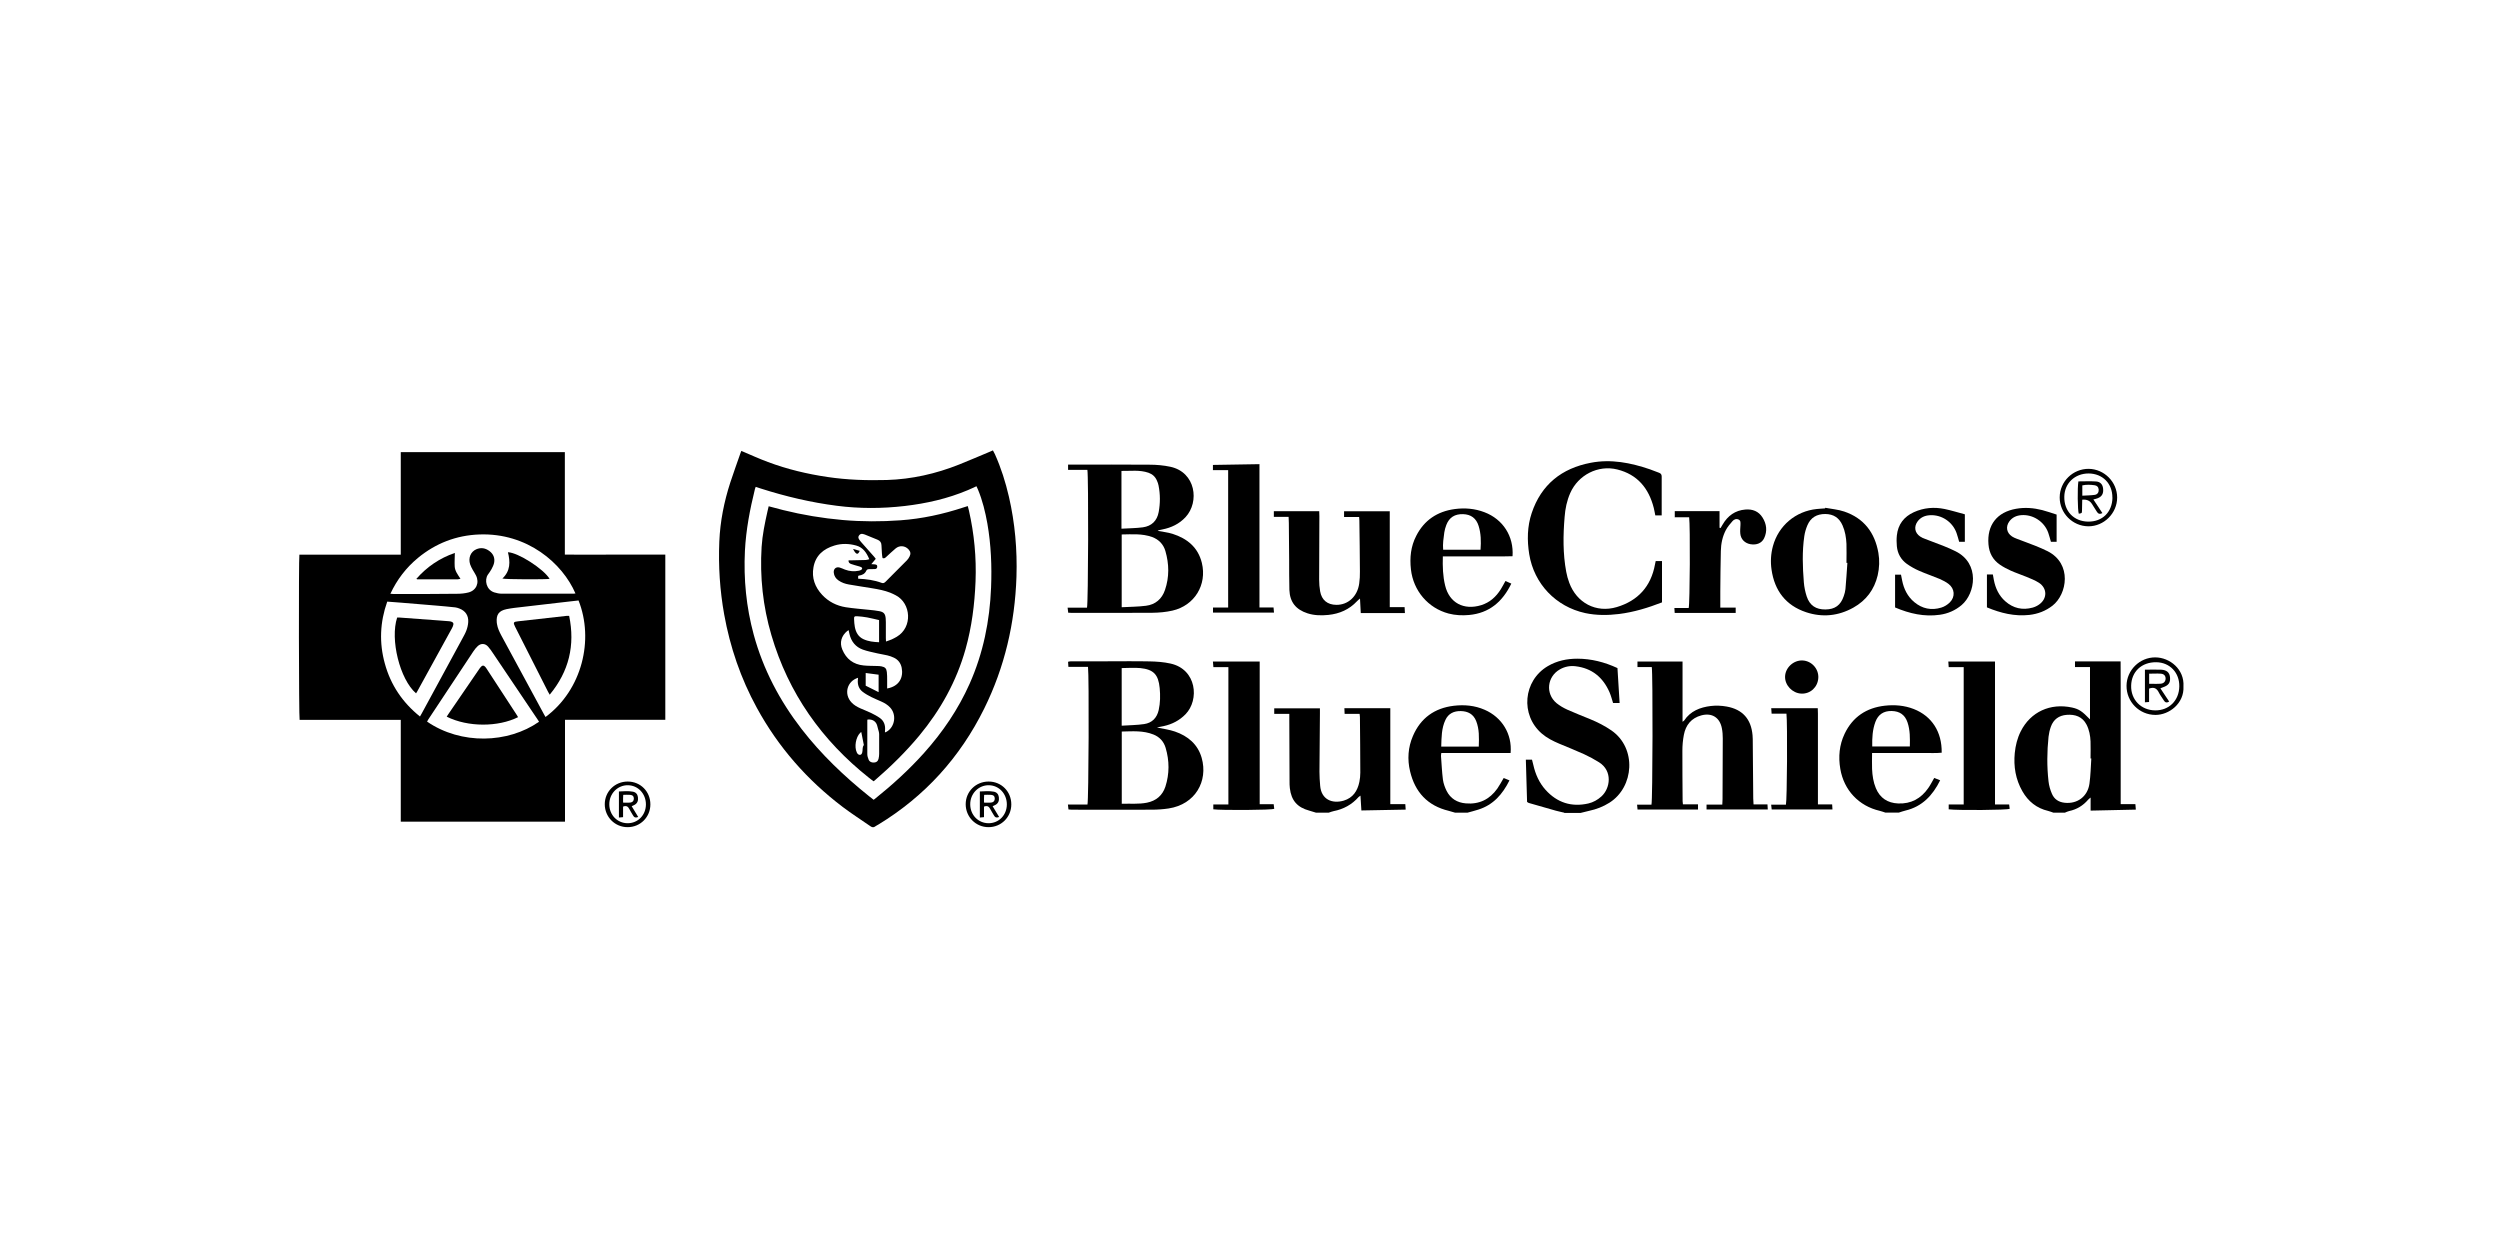 <svg xmlns="http://www.w3.org/2000/svg" id="Layer_1" viewBox="0 0 325 160.35"><path d="M86.49,93.57h-13.04v13.25h-21.35v-13.24h-13.15c-.1-.32-.13-20.92-.03-21.47h13.18v-13.33h21.33v13.32c2.2.02,4.36,0,6.53,0,2.17,0,4.34,0,6.53,0v21.46ZM50.77,77.19c.17.01.27.03.38.03.38,0,.76,0,1.14,0,2.39,0,4.77,0,7.16-.03.48,0,.98-.05,1.45-.17,1.02-.26,1.45-1.26.98-2.21-.12-.25-.29-.49-.43-.74-.12-.23-.25-.45-.33-.7-.27-.83.06-1.64.79-1.96.62-.27,1.2-.16,1.72.23.51.38.73.91.6,1.54-.06.28-.2.56-.34.82-.13.25-.31.48-.47.71-.46.68-.22,1.96.83,2.3.32.1.66.17.99.17,3.1.01,6.21,0,9.31,0,.08,0,.17-.02.26-.03-1.69-3.92-6.25-7.9-12.5-7.67-2.99.11-5.66,1.14-7.98,3.05-1.53,1.27-2.72,2.81-3.58,4.66ZM75.21,78.06c-.89.1-1.76.2-2.63.3-1.55.18-3.1.35-4.64.54-.7.08-1.4.15-2.09.29-1.01.21-1.36.72-1.27,1.74,0,.07.02.13.03.2.08.52.3.98.54,1.44,1.86,3.44,3.73,6.89,5.59,10.33.06.1.12.21.18.31,4.78-3.55,6.31-10.06,4.29-15.15ZM54.59,93.16c.09-.16.17-.29.24-.42,1.75-3.23,3.51-6.46,5.26-9.69.19-.36.4-.71.54-1.09.13-.35.22-.73.24-1.1.05-.85-.37-1.46-1.17-1.76-.16-.06-.34-.12-.51-.14-.81-.09-1.62-.16-2.43-.23-1.53-.13-3.05-.26-4.58-.38-.61-.05-1.21-.09-1.84-.14-.95,2.68-1.06,5.36-.31,8.06.76,2.78,2.3,5.06,4.57,6.88ZM70.07,93.82c-.06-.09-.11-.18-.17-.27-1.93-2.87-3.86-5.73-5.79-8.6-.2-.3-.41-.61-.65-.88-.38-.44-.94-.47-1.36-.07-.22.2-.4.44-.57.69-1.96,2.95-3.91,5.9-5.86,8.85-.06.09-.1.18-.15.27,4.43,3.04,10.53,2.83,14.55.02Z"></path><path d="M65.31,75.21c1.06-.99,1.03-2.18.72-3.42,1.32.04,4.62,2.15,5.42,3.46-.39.09-5.75.08-6.14-.04Z"></path><path d="M54.12,75.26c1.38-1.58,3.04-2.7,5.01-3.38-.01.61-.05,1.18-.02,1.75.03.6.4,1.07.75,1.61-.15.03-.25.07-.35.07-1.76,0-3.52,0-5.28,0-.02,0-.04-.02-.11-.06Z"></path><path d="M73.99,80.06c.79,3.83-.02,7.22-2.53,10.25-.09-.16-.16-.27-.22-.39-1.43-2.82-2.85-5.63-4.28-8.45-.27-.54-.22-.64.38-.7,2.11-.24,4.23-.47,6.34-.71.08,0,.16,0,.3,0Z"></path><path d="M54.08,90.13c-2.1-1.82-3.39-7-2.45-9.85.09,0,.2,0,.3,0,1.72.13,3.43.25,5.15.38.43.03.86.06,1.3.1.12.01.24.03.35.08.18.07.25.21.2.39-.04.16-.1.31-.18.45-1.51,2.75-3.03,5.51-4.54,8.26-.04.07-.09.13-.13.2Z"></path><path d="M58.07,93.17c.07-.11.14-.23.22-.34,1.31-1.92,2.63-3.84,3.95-5.77.09-.13.18-.27.3-.39.18-.19.34-.19.52,0,.08.08.14.17.2.26,1.32,2.02,2.63,4.04,3.95,6.06.05.08.09.16.14.24-2.58,1.29-6.5,1.32-9.27-.06Z"></path><path d="M96.38,58.62c1.18.5,2.29,1.01,3.45,1.44,2.51.94,5.1,1.56,7.75,1.95,2.56.38,5.13.46,7.71.39,3.25-.1,6.38-.81,9.39-2.01,1.32-.53,2.63-1.09,3.94-1.64.14-.06.28-.12.46-.2.09.17.18.33.26.5.8,1.78,1.38,3.63,1.82,5.53.79,3.42,1.09,6.9.98,10.4-.2,6.01-1.53,11.75-4.2,17.15-3.14,6.34-7.7,11.38-13.75,15.06-.13.08-.27.14-.39.23-.21.17-.4.16-.63,0-1.2-.84-2.44-1.62-3.61-2.51-4.63-3.51-8.38-7.78-11.17-12.89-2.09-3.82-3.48-7.88-4.25-12.16-.56-3.13-.76-6.28-.63-9.45.11-2.63.62-5.19,1.43-7.69.42-1.29.89-2.56,1.33-3.84.04-.1.08-.2.11-.28ZM113.56,103.98c.09-.06.14-.09.18-.13,2.28-1.83,4.44-3.79,6.39-5.97,2.42-2.7,4.44-5.67,5.92-8.99,1.77-3.98,2.62-8.18,2.79-12.51.11-2.78,0-5.56-.48-8.31-.27-1.51-.63-3-1.22-4.42-.06-.15-.13-.29-.2-.44-.4.18-.76.36-1.13.51-2.63,1.11-5.39,1.73-8.21,2.06-2.94.34-5.88.35-8.81-.03-3.36-.43-6.65-1.21-9.88-2.24-.22-.07-.44-.14-.67-.22-.04.11-.07.2-.1.29-.65,2.64-1.16,5.29-1.3,8.01-.18,3.7.17,7.33,1.14,10.9,1.23,4.53,3.38,8.6,6.24,12.3,2.54,3.28,5.52,6.12,8.75,8.71.19.15.39.3.59.46Z"></path><path d="M99.95,65.82c.65.17,1.26.34,1.86.49,2.54.63,5.12,1.06,7.73,1.29,2.5.22,5.01.22,7.51.04,2.8-.2,5.52-.79,8.19-1.67.18-.06.36-.11.57-.18.06.21.11.39.15.58.69,3.03.98,6.1.86,9.22-.12,2.98-.49,5.92-1.3,8.8-1.18,4.19-3.25,7.91-6.02,11.25-1.73,2.08-3.65,3.97-5.7,5.74-.07.06-.15.12-.24.19-.19-.15-.38-.28-.56-.43-6.16-4.88-10.5-11.01-12.72-18.58-1.1-3.74-1.51-7.57-1.27-11.46.1-1.56.42-3.09.76-4.61.05-.21.1-.42.16-.68ZM115.17,83.4c.3-.11.53-.18.76-.28.22-.1.44-.22.65-.34,2.1-1.25,1.85-4.35-.11-5.38-.24-.13-.49-.25-.74-.35-.74-.29-1.52-.44-2.31-.57-1.03-.17-2.06-.32-3.08-.5-.47-.08-.93-.24-1.33-.52-.36-.25-.58-.58-.62-1.02-.05-.49.3-.79.77-.66.24.07.46.18.69.27.59.22,1.2.27,1.82.14.1-.02.21-.06.3-.12.16-.11.15-.26-.03-.35-.12-.06-.26-.09-.39-.13-.3-.09-.61-.16-.9-.27-.19-.07-.37-.18-.34-.48.16,0,.31,0,.46,0,.59-.01,1.18-.02,1.77-.04.14,0,.28-.06.47-.1-.36-.85-.81-1.53-1.7-1.78-.94-.26-1.9-.29-2.84,0-1.43.43-2.45,1.3-2.72,2.83-.25,1.37.19,2.57,1.13,3.58.83.89,1.88,1.42,3.07,1.61,1.01.16,2.04.23,3.06.34.44.05.87.08,1.3.17.59.11.78.36.83.95.01.16.02.33.02.49,0,.69,0,1.37,0,2.06,0,.13.01.27.02.46ZM111.56,75.23c1.08.05,2.09.18,3.07.55.22.08.35-.02.5-.16.92-.92,1.84-1.84,2.76-2.77.14-.14.26-.32.35-.5.19-.36.13-.65-.14-.94-.45-.48-1.16-.54-1.67-.11-.42.35-.81.73-1.22,1.1-.12.1-.23.25-.48.15-.03-.18-.07-.39-.08-.61-.03-.35-.04-.71-.06-1.07-.01-.36-.2-.58-.52-.71-.55-.22-1.09-.45-1.64-.67-.08-.03-.16-.05-.24-.07-.21-.06-.38.01-.51.18-.12.16-.12.33-.01.5.08.12.17.25.27.36.57.65,1.15,1.29,1.72,1.94.07.08.13.17.19.25-.19.23-.36.43-.58.69.2.01.33.02.46.03.24.03.32.11.31.3,0,.2-.12.3-.31.31-.23,0-.47.02-.7.01-.18,0-.32.02-.41.2-.19.42-.55.59-.98.64-.02,0-.04.03-.08.05v.34ZM115.34,89.5c1.58-.29,2.12-1.44,1.88-2.69-.12-.6-.46-1.05-1.01-1.31-.27-.13-.56-.23-.85-.3-.42-.1-.86-.16-1.29-.26-.64-.15-1.29-.27-1.9-.49-.94-.34-1.51-1.05-1.74-2.03-.04-.16-.07-.31-.11-.5-.08.05-.14.08-.19.12-.75.62-1.01,1.49-.63,2.4.51,1.23,1.44,1.94,2.77,2.07.57.06,1.15.05,1.72.07.2,0,.41.01.61.05.46.09.64.28.69.74.04.34.04.68.04,1.02,0,.37,0,.73,0,1.11ZM115.06,95.21c.09-.04.15-.06.21-.09,1.08-.63,1.31-2.22.45-3.14-.32-.35-.72-.59-1.15-.78-.43-.2-.88-.37-1.31-.59-.39-.2-.77-.41-1.12-.68-.49-.38-.67-.92-.62-1.53,0-.09.02-.19.03-.29-1.44.44-1.88,2.11-.86,3.2.32.35.73.58,1.15.77.46.21.94.38,1.39.6.4.2.81.41,1.17.67.5.36.7.9.66,1.51,0,.11-.01.21-.02.35ZM114.28,80.61c-.53-.12-1.05-.25-1.57-.35-.43-.08-.87-.12-1.3-.15-.33-.02-.4.06-.38.38.01.34.04.69.1,1.02.13.69.45,1.27,1.11,1.58.64.3,1.33.37,2.04.4v-2.89ZM112.78,93.53s-.03.08-.03.12c0,1.46,0,2.93,0,4.39,0,.24.08.49.17.71.12.3.4.4.71.38.31-.02.5-.16.58-.48.05-.21.08-.43.08-.65,0-.85,0-1.7,0-2.54,0-.12-.02-.24-.05-.36-.05-.21-.13-.42-.17-.63-.13-.66-.6-1-1.3-.93ZM112.54,89.14c.56.28,1.1.55,1.68.84v-2.27c-.56-.07-1.11-.14-1.68-.22v1.64ZM111.97,95.17c-.09.05-.13.07-.15.1-.57.58-.78,1.81-.44,2.54.02.04.04.07.06.11.09.13.2.22.37.21.18-.02.23-.16.28-.31.09-.31-.02-.66.2-.95.02-.03,0-.1-.02-.16-.1-.5-.19-.99-.3-1.53Z"></path><path d="M131.47,104.57c0,1.66-1.32,2.97-2.97,2.96-1.65,0-2.96-1.33-2.96-2.98,0-1.65,1.32-2.95,2.98-2.95,1.67,0,2.95,1.3,2.95,2.97ZM130.89,104.58c0-1.39-1.01-2.48-2.34-2.5-1.34-.02-2.43,1.09-2.42,2.48,0,1.39,1.04,2.45,2.38,2.46,1.34,0,2.37-1.05,2.38-2.44Z"></path><path d="M129.04,104.81c.3.49.57.94.85,1.4-.35.14-.55.05-.69-.23-.14-.27-.33-.51-.46-.79-.17-.34-.39-.5-.82-.33v1.37c-.18.02-.32.03-.54.05v-3.39c.63-.03,1.23-.08,1.82.03.37.07.6.32.65.7.05.4-.02.76-.4.99-.11.07-.23.11-.41.2ZM127.91,104.34c.35,0,.64.02.91,0,.34-.04.49-.21.5-.51,0-.3-.14-.47-.48-.5-.29-.03-.59,0-.9,0,0,.19-.02.32-.02.45,0,.17,0,.34,0,.57Z"></path><path d="M84.55,104.57c0,1.66-1.32,2.97-2.97,2.96-1.65,0-2.96-1.33-2.96-2.98,0-1.65,1.32-2.95,2.98-2.95,1.67,0,2.95,1.3,2.95,2.97ZM83.97,104.58c0-1.39-1.01-2.48-2.34-2.5-1.34-.02-2.43,1.09-2.42,2.48,0,1.39,1.04,2.45,2.38,2.46,1.34,0,2.37-1.05,2.38-2.44Z"></path><path d="M82.12,104.81c.3.49.57.94.85,1.4-.35.14-.55.05-.69-.23-.14-.27-.33-.51-.46-.79-.17-.34-.39-.5-.82-.33v1.37c-.18.02-.32.03-.54.05v-3.39c.63-.03,1.23-.08,1.82.03.37.07.6.32.65.7.05.4-.02.76-.4.99-.11.07-.23.11-.41.2ZM80.99,104.34c.35,0,.64.02.91,0,.34-.04.49-.21.5-.51,0-.3-.14-.47-.48-.5-.29-.03-.59,0-.9,0,0,.19-.02.32-.02.45,0,.17,0,.34,0,.57Z"></path><path d="M110.88,71.36c.36.1.62.18.89.25-.2.45-.38.49-.63.16-.08-.1-.14-.22-.25-.42Z"></path><path d="M266.95,105.65c-.23-.08-.46-.17-.69-.23-1.5-.35-2.6-1.24-3.35-2.56-.88-1.54-1.16-3.21-.99-4.97.1-.98.33-1.93.78-2.82,1.28-2.54,3.85-3.7,6.67-3.09.91.2,1.33.5,2.33,1.54v-6.8h-1.95v-.74h5.93c0,.97,0,1.98.01,3,0,1.05,0,2.1,0,3.14v9.3c0,1.02,0,2.04,0,3.12h1.91c.02.25.04.44.06.71-1.97.04-3.89.09-5.88.13v-1.7c-.17.15-.26.2-.32.28-.66.77-1.48,1.27-2.48,1.48-.19.04-.37.14-.55.21h-1.47ZM271.86,98.6s-.06,0-.09,0c0-.74.03-1.47,0-2.21-.03-.76-.17-1.51-.52-2.19-.55-1.05-1.48-1.35-2.58-1.27-1.01.08-1.72.59-2.06,1.55-.15.42-.25.86-.3,1.3-.2,1.93-.22,3.87,0,5.81.06.54.22,1.09.44,1.6.3.71.88,1.09,1.66,1.17,1.64.18,2.99-.81,3.22-2.49.15-1.08.17-2.17.24-3.26Z"></path><path d="M203.36,105.65c-.37-.09-.74-.16-1.1-.26-1.18-.33-2.35-.67-3.53-1.01-.06-.02-.11-.07-.21-.13-.05-1.8-.11-3.62-.16-5.49h.8c.05.21.12.44.17.67.27,1.22.77,2.34,1.6,3.26,1.5,1.66,3.37,2.26,5.56,1.76.64-.15,1.2-.47,1.69-.91,1.17-1.06,1.48-3.32-.3-4.44-.62-.39-1.27-.74-1.94-1.05-1.07-.49-2.17-.92-3.26-1.38-.8-.34-1.58-.73-2.24-1.3-2.82-2.42-2.43-6.88.77-8.77,1.19-.7,2.49-.97,3.84-.97,1.81,0,3.53.44,5.22,1.22.09,1.49.18,2.99.28,4.54h-.85c-.15-.47-.27-.95-.46-1.39-.85-1.95-2.29-3.14-4.44-3.39-.7-.08-1.38.05-2,.4-1.68.94-1.92,3.16-.46,4.39.42.35.92.63,1.42.86.97.44,1.97.82,2.96,1.23.97.4,1.9.87,2.77,1.47,3.31,2.3,2.95,7.36-.26,9.39-.82.52-1.71.86-2.65,1.06-.37.08-.73.18-1.1.27h-2.14Z"></path><path d="M171.09,105.65c-.3-.09-.59-.19-.89-.27-1.55-.42-2.33-1.31-2.52-2.91-.04-.31-.04-.62-.04-.93-.01-2.65-.02-5.31-.03-7.96,0-.24,0-.48,0-.78h-1.96v-.72h5.94c0,.21,0,.45,0,.69-.02,2.52-.05,5.04-.06,7.56,0,.6.04,1.2.09,1.8.14,1.82,1.57,2.39,3.07,1.95,1.2-.36,1.79-1.27,2.03-2.44.08-.39.12-.8.12-1.2,0-2.41-.03-4.82-.05-7.23,0-.11-.02-.22-.04-.41h-1.95c-.01-.27-.02-.46-.03-.73h5.97v12.47h1.95c.02.26.03.45.05.71-1.93.04-3.81.07-5.76.11-.04-.62-.08-1.23-.12-1.93-.12.09-.19.13-.24.18-.87.99-1.97,1.59-3.26,1.84-.21.04-.42.13-.63.2h-1.61Z"></path><path d="M245.13,105.65c-.25-.08-.5-.18-.76-.24-2.73-.63-4.66-2.69-5.13-5.45-.27-1.58-.13-3.12.56-4.57,1.05-2.2,2.84-3.38,5.23-3.65,1.27-.14,2.54-.04,3.75.43,2.35.92,3.68,2.96,3.64,5.68-.74.08-1.49.03-2.24.04-.76.01-1.52,0-2.28,0h-4.53c0,.73-.03,1.41,0,2.09.04.85.16,1.69.49,2.48.54,1.29,1.53,1.93,2.9,1.99,1.68.07,2.97-.64,3.92-2.01.28-.4.5-.84.77-1.31.24.1.48.19.77.31-.98,1.98-2.34,3.41-4.5,3.93-.3.07-.59.18-.88.27h-1.74ZM248.28,97.05c.02-1.07.04-2.12-.3-3.13-.33-.99-1.02-1.47-2.07-1.49-1.03-.02-1.75.45-2.11,1.42-.38,1.02-.43,2.08-.41,3.19h4.89Z"></path><path d="M189.17,105.65c-.28-.08-.55-.17-.83-.24-2.76-.66-4.39-2.44-5.03-5.14-.37-1.55-.27-3.11.37-4.59,1-2.34,2.82-3.63,5.32-3.93,1.37-.16,2.72-.04,4,.52,2.26.98,3.59,3.15,3.38,5.62h-9.01c-.02.18-.05.29-.04.4.08,1.02.12,2.05.25,3.06.07.5.25,1,.47,1.45.51,1.02,1.39,1.55,2.51,1.64,1.72.15,3.09-.51,4.09-1.92.29-.42.53-.87.83-1.38.22.09.45.19.75.31-.9,1.81-2.11,3.19-4.05,3.8-.47.15-.94.27-1.41.4h-1.61ZM192.24,97.06c.04-1.16.08-2.27-.34-3.33-.36-.9-1.07-1.27-1.99-1.29-.89-.02-1.62.31-2.01,1.16-.51,1.09-.5,2.26-.54,3.46h4.88Z"></path><path d="M150.44,94.58c.79.17,1.57.27,2.3.52,1.69.58,2.98,1.66,3.48,3.43.85,3.01-.82,6.04-4.3,6.57-.72.11-1.47.16-2.2.16-3.46.02-6.92,0-10.37,0-.13,0-.26-.01-.45-.03-.02-.19-.04-.38-.07-.64h2.54c.16-.52.22-16.78.07-17.9h-2.55c-.02-.26-.03-.45-.04-.66.15-.03.26-.06.36-.06,1.49,0,2.99,0,4.48,0,1.92,0,3.84-.03,5.75.01.91.02,1.83.08,2.72.28,3.42.75,3.78,4.72,1.96,6.59-.79.81-1.74,1.3-2.83,1.54-.28.06-.56.11-.85.17ZM145.83,104.49c1.15-.04,2.21.07,3.27-.14,1.2-.24,2.02-.94,2.4-2.08.54-1.67.53-3.38.03-5.06-.24-.8-.77-1.4-1.57-1.72-1.34-.54-2.73-.42-4.13-.39v9.39ZM145.82,94.34c1.02-.07,1.98-.07,2.92-.21,1.02-.15,1.66-.8,1.89-1.82.21-.95.22-1.9.13-2.86-.17-1.76-.79-2.42-2.53-2.6-.4-.04-.8-.03-1.2-.03-.39,0-.78.02-1.21.03v7.5Z"></path><path d="M141.37,61.08h-2.52v-.68c.24,0,.46,0,.68,0,3.3,0,6.6-.02,9.9.01.91,0,1.83.08,2.72.27,3.3.71,3.81,4.57,1.97,6.55-.82.88-1.85,1.37-3.02,1.6-.15.03-.31.06-.46.1-.06.02-.11.06-.14.08.64.13,1.31.19,1.94.39,1.9.61,3.31,1.76,3.8,3.77.7,2.86-.96,5.56-3.83,6.21-.84.19-1.72.27-2.59.28-3.52.03-7.05.01-10.57.01-.11,0-.22-.01-.38-.02-.02-.2-.04-.38-.08-.65h2.52c.17-.55.21-17.01.05-17.93ZM145.81,78.94c1.12-.06,2.15-.06,3.16-.19,1.23-.15,2.08-.88,2.48-2.06.57-1.67.54-3.37.05-5.06-.26-.88-.86-1.5-1.73-1.82-1.29-.46-2.62-.35-3.95-.33v9.45ZM145.79,68.73c.98-.06,1.9-.06,2.79-.18,1.13-.16,1.84-.84,2.05-1.99.21-1.15.21-2.3-.02-3.45-.04-.22-.12-.43-.21-.63-.21-.5-.58-.84-1.09-1.02-1.15-.4-2.32-.22-3.52-.24v7.51Z"></path><path d="M221.85,105.23v-.63h2.05c.01-.28.03-.5.03-.72.01-2.63.03-5.26.03-7.89,0-.44-.03-.89-.12-1.33-.27-1.39-1.3-2.03-2.67-1.66-1.3.35-2.03,1.26-2.27,2.54-.13.68-.19,1.37-.19,2.06-.01,2.19.02,4.37.03,6.56,0,.11.02.22.04.4h1.96v.68h-7.86c-.02-.19-.03-.38-.06-.63h1.87c.16-.54.19-17.08.04-17.89h-1.86v-.72h5.86v7.83c.12-.09.18-.12.21-.16.82-1.24,2.08-1.72,3.46-1.89.68-.08,1.39-.05,2.06.07,2.08.37,3.19,1.64,3.37,3.73.03.33.03.67.03,1,.02,2.41.04,4.82.06,7.22,0,.24.02.48.04.77h1.81c.02.24.03.43.04.66h-7.98Z"></path><path d="M176.9,79.69c-.03-.56-.06-1.17-.1-1.88-.18.16-.3.24-.39.35-1.01,1.08-2.27,1.63-3.72,1.78-.91.09-1.82.08-2.72-.21-1.51-.49-2.29-1.46-2.35-3.04-.04-1.31-.02-2.63-.03-3.95-.01-1.58-.02-3.17-.04-4.75,0-.24-.02-.48-.03-.8h-1.92v-.73h5.9c0,.19.02.42.02.66,0,2.74-.03,5.49-.03,8.23,0,.51.04,1.03.13,1.53.2,1.13.95,1.74,2.1,1.75,1.54.02,2.76-1.11,2.98-2.79.07-.51.1-1.02.09-1.53-.01-2.21-.04-4.41-.07-6.62,0-.13-.02-.26-.03-.48h-1.96v-.75h5.94v12.47h1.93c.01.29.02.48.04.77h-5.75Z"></path><path d="M216.02,67h-.83c-.07-.33-.12-.65-.2-.97-.65-2.55-2.12-4.35-4.75-5-2.49-.62-5.08.72-6.11,3.07-.44.99-.65,2.04-.73,3.11-.2,2.38-.23,4.77.21,7.13.09.48.22.96.39,1.41.97,2.63,3.49,3.97,6.18,3.17,2.75-.82,4.45-2.68,4.97-5.55.02-.13.06-.26.09-.43h.82v5.37c-1.81.7-3.65,1.27-5.59,1.51-1.47.18-2.93.19-4.39-.12-3.82-.83-6.65-3.8-7.28-7.65-.29-1.81-.26-3.61.32-5.35,1.24-3.71,3.9-5.82,7.68-6.54,2.64-.51,5.19,0,7.69.85.4.14.79.31,1.19.45.25.09.34.24.34.5,0,1.65,0,3.3,0,5.04Z"></path><path d="M237.27,66.01c.83.16,1.69.22,2.48.49,2.56.87,3.98,2.74,4.44,5.37.17.98.13,1.95-.09,2.92-.44,1.86-1.5,3.27-3.16,4.2-1.95,1.09-4.03,1.3-6.14.6-2.65-.88-4.11-2.81-4.5-5.54-.15-1.02-.09-2.05.18-3.05.72-2.66,2.95-4.55,5.71-4.83.35-.04.71-.05,1.07-.08,0-.03.01-.05.02-.08ZM240.16,73.17s-.08,0-.12,0c0-.82.03-1.65,0-2.47-.04-.82-.17-1.64-.51-2.4-.43-.98-1.16-1.47-2.25-1.48-1.1,0-1.89.46-2.32,1.47-.19.45-.33.93-.4,1.41-.29,1.99-.22,4-.06,6,.05.62.18,1.24.37,1.83.39,1.18,1.2,1.71,2.43,1.7,1.25-.01,1.99-.55,2.39-1.74.1-.29.19-.6.22-.91.1-1.13.17-2.26.25-3.39Z"></path><path d="M187.57,72.31c-.04,1.35,0,2.6.3,3.82.54,2.24,2.42,3.24,4.69,2.54,1.12-.35,1.93-1.09,2.54-2.06.21-.34.39-.69.61-1.08.25.11.49.22.76.34-1.14,2.36-2.87,3.84-5.5,4.08-.89.08-1.78.04-2.66-.19-2.66-.71-4.58-2.96-4.89-5.74-.17-1.52-.02-2.99.69-4.36,1.04-2.04,2.74-3.17,4.99-3.48,1.32-.18,2.63-.07,3.88.41,2.4.91,3.83,3.12,3.65,5.72-.74.04-1.49.01-2.24.02-.76,0-1.52,0-2.27,0h-4.54ZM192.47,71.47c.08-1.09.06-2.11-.25-3.1-.31-1-1-1.5-2.02-1.53-1.08-.03-1.8.42-2.18,1.41-.12.31-.21.64-.26.96-.1.74-.22,1.48-.15,2.26h4.86Z"></path><path d="M157.69,79.64v-.66h1.97v-17.86h-1.98v-.68c1.99-.03,3.98-.06,6.05-.1v18.63h1.83c.02.25.04.44.06.67h-7.93Z"></path><path d="M163.76,86v18.55h1.82c.03.24.05.43.07.59-.21.18-6.92.21-7.92.07v-.63h1.96v-17.85h-1.95c-.02-.27-.04-.45-.06-.73h6.08Z"></path><path d="M259.36,104.58h1.83c.03.22.05.4.07.56-.21.18-6.9.22-7.93.07v-.63h1.95v-17.85h-1.95c-.02-.27-.03-.46-.05-.73h6.07c0,6.13,0,12.31,0,18.58Z"></path><path d="M255.43,66.88v3.55h-.74c-.11-.38-.21-.77-.34-1.14-.52-1.46-1.96-2.41-3.48-2.31-.65.04-1.21.28-1.6.83-.48.68-.35,1.46.34,1.93.2.14.43.24.66.32.81.32,1.63.61,2.43.93.52.21,1.03.43,1.53.68,3.19,1.59,2.57,5.47.78,6.99-.83.7-1.78,1.11-2.83,1.26-2.02.29-3.94-.15-5.82-.95v-4.26h.77c.05.25.09.51.15.76.22,1.1.7,2.07,1.57,2.8,1.04.87,2.23,1.11,3.51.72.41-.12.82-.38,1.12-.68.72-.72.64-1.78-.17-2.4-.35-.27-.76-.47-1.16-.65-.88-.37-1.79-.67-2.67-1.06-.55-.24-1.08-.54-1.57-.88-.78-.56-1.23-1.35-1.32-2.31-.04-.46-.05-.94,0-1.4.15-1.43.92-2.44,2.22-3.03,1.28-.58,2.63-.69,3.99-.41.87.18,1.72.45,2.63.69Z"></path><path d="M267.36,66.92v3.51h-.74c-.12-.41-.22-.8-.35-1.18-.52-1.45-1.99-2.4-3.5-2.28-.63.05-1.17.29-1.55.8-.51.69-.37,1.5.34,1.97.18.12.39.21.6.29.83.32,1.67.62,2.5.95.52.21,1.03.43,1.53.68,3.21,1.63,2.54,5.59.63,7.08-.89.69-1.89,1.07-3,1.2-1.92.21-3.72-.23-5.52-.98v-4.28h.77c.04.25.08.48.13.72.21,1.08.66,2.04,1.49,2.77,1.03.91,2.23,1.18,3.55.82.29-.08.59-.22.84-.4,1.08-.76,1.08-2.11-.02-2.83-.5-.32-1.07-.54-1.62-.77-.68-.28-1.38-.51-2.05-.81-.49-.22-.96-.47-1.4-.77-.92-.63-1.4-1.52-1.49-2.64-.21-2.51,1.11-4.2,3.6-4.63,1.15-.2,2.27-.11,3.38.17.62.16,1.23.38,1.89.59Z"></path><path d="M217.72,67.21v-.76h5.82v2.16l.13.04c.09-.16.19-.31.28-.47.66-1.13,1.62-1.83,2.94-1.94.93-.08,1.73.22,2.24,1.04.53.84.64,1.76.21,2.68-.3.64-.97.92-1.76.79-.74-.12-1.27-.64-1.34-1.37-.04-.37,0-.76.02-1.13,0-.27.06-.57-.24-.71-.3-.14-.6-.02-.79.2-.32.36-.64.74-.87,1.17-.44.84-.63,1.77-.65,2.71-.05,1.76-.05,3.52-.07,5.28,0,.67,0,1.33,0,2.09h2v.69h-7.93c-.01-.19-.02-.38-.04-.64h1.86c.16-.54.21-10.73.06-11.8h-1.89Z"></path><path d="M232.24,92.78h-1.93c-.02-.24-.03-.43-.05-.71h6.05c0,.19.02.44.02.7,0,3.65,0,7.31,0,10.96v.84h1.85c.01.24.02.43.04.66h-7.9c-.02-.17-.04-.36-.07-.62h1.92c.15-.55.21-10.55.07-11.83Z"></path><path d="M234.18,90.17c-1.17-.05-2.16-1.09-2.12-2.23.04-1.15,1.1-2.13,2.27-2.08,1.18.05,2.12,1.09,2.05,2.27-.07,1.2-1.03,2.09-2.2,2.04Z"></path><path d="M267.76,64.65c.01-2.05,1.72-3.72,3.78-3.7,2.02.03,3.69,1.71,3.69,3.73,0,2.05-1.72,3.75-3.75,3.74-2.06-.02-3.73-1.72-3.72-3.77ZM274.61,64.69c.02-1.82-1.27-3.13-3.09-3.14-1.79,0-3.13,1.27-3.16,3.02-.04,1.87,1.23,3.21,3.08,3.24,1.87.03,3.15-1.23,3.18-3.12Z"></path><path d="M283.85,89.23c.12,2.23-1.88,3.72-3.65,3.71-2.09-.01-3.77-1.7-3.75-3.8.02-2.02,1.71-3.69,3.74-3.68,1.9.01,3.8,1.56,3.66,3.77ZM283.31,89.24c.03-1.8-1.24-3.13-3-3.15-1.9-.02-3.22,1.22-3.26,3.05-.05,1.82,1.29,3.19,3.12,3.21,1.8.02,3.11-1.28,3.14-3.11Z"></path><path d="M272.14,64.93c.42.63.79,1.19,1.17,1.77-.36.19-.56.08-.72-.18-.21-.34-.43-.68-.64-1.01q-.4-.64-1.26-.55c0,.47-.01.94-.03,1.42-.01.34-.02.34-.42.4-.15-.45-.19-3.32-.05-4.2.76,0,1.54-.04,2.3.01.56.04.85.39.91.9.08.66-.14,1.06-.7,1.28-.14.06-.3.09-.56.16ZM270.69,64.44c.59-.04,1.12-.03,1.64-.11.36-.06.52-.34.5-.68-.03-.34-.22-.53-.54-.57-.52-.07-1.05-.1-1.59.02v1.35Z"></path><path d="M280.85,89.48c.4.61.77,1.16,1.14,1.72-.34.22-.54.11-.71-.17-.21-.34-.46-.66-.64-1.02-.26-.52-.62-.73-1.26-.49v1.74c-.22.02-.36.03-.54.04v-4.24c.73,0,1.42-.03,2.11,0,.73.04,1.09.37,1.15.97.07.72-.18,1.07-.92,1.32-.08.03-.16.06-.33.13ZM279.38,88.89c.56,0,1.05.03,1.53-.01.4-.04.61-.31.62-.66,0-.36-.2-.61-.62-.64-.5-.04-1,0-1.52,0v1.32Z"></path></svg>